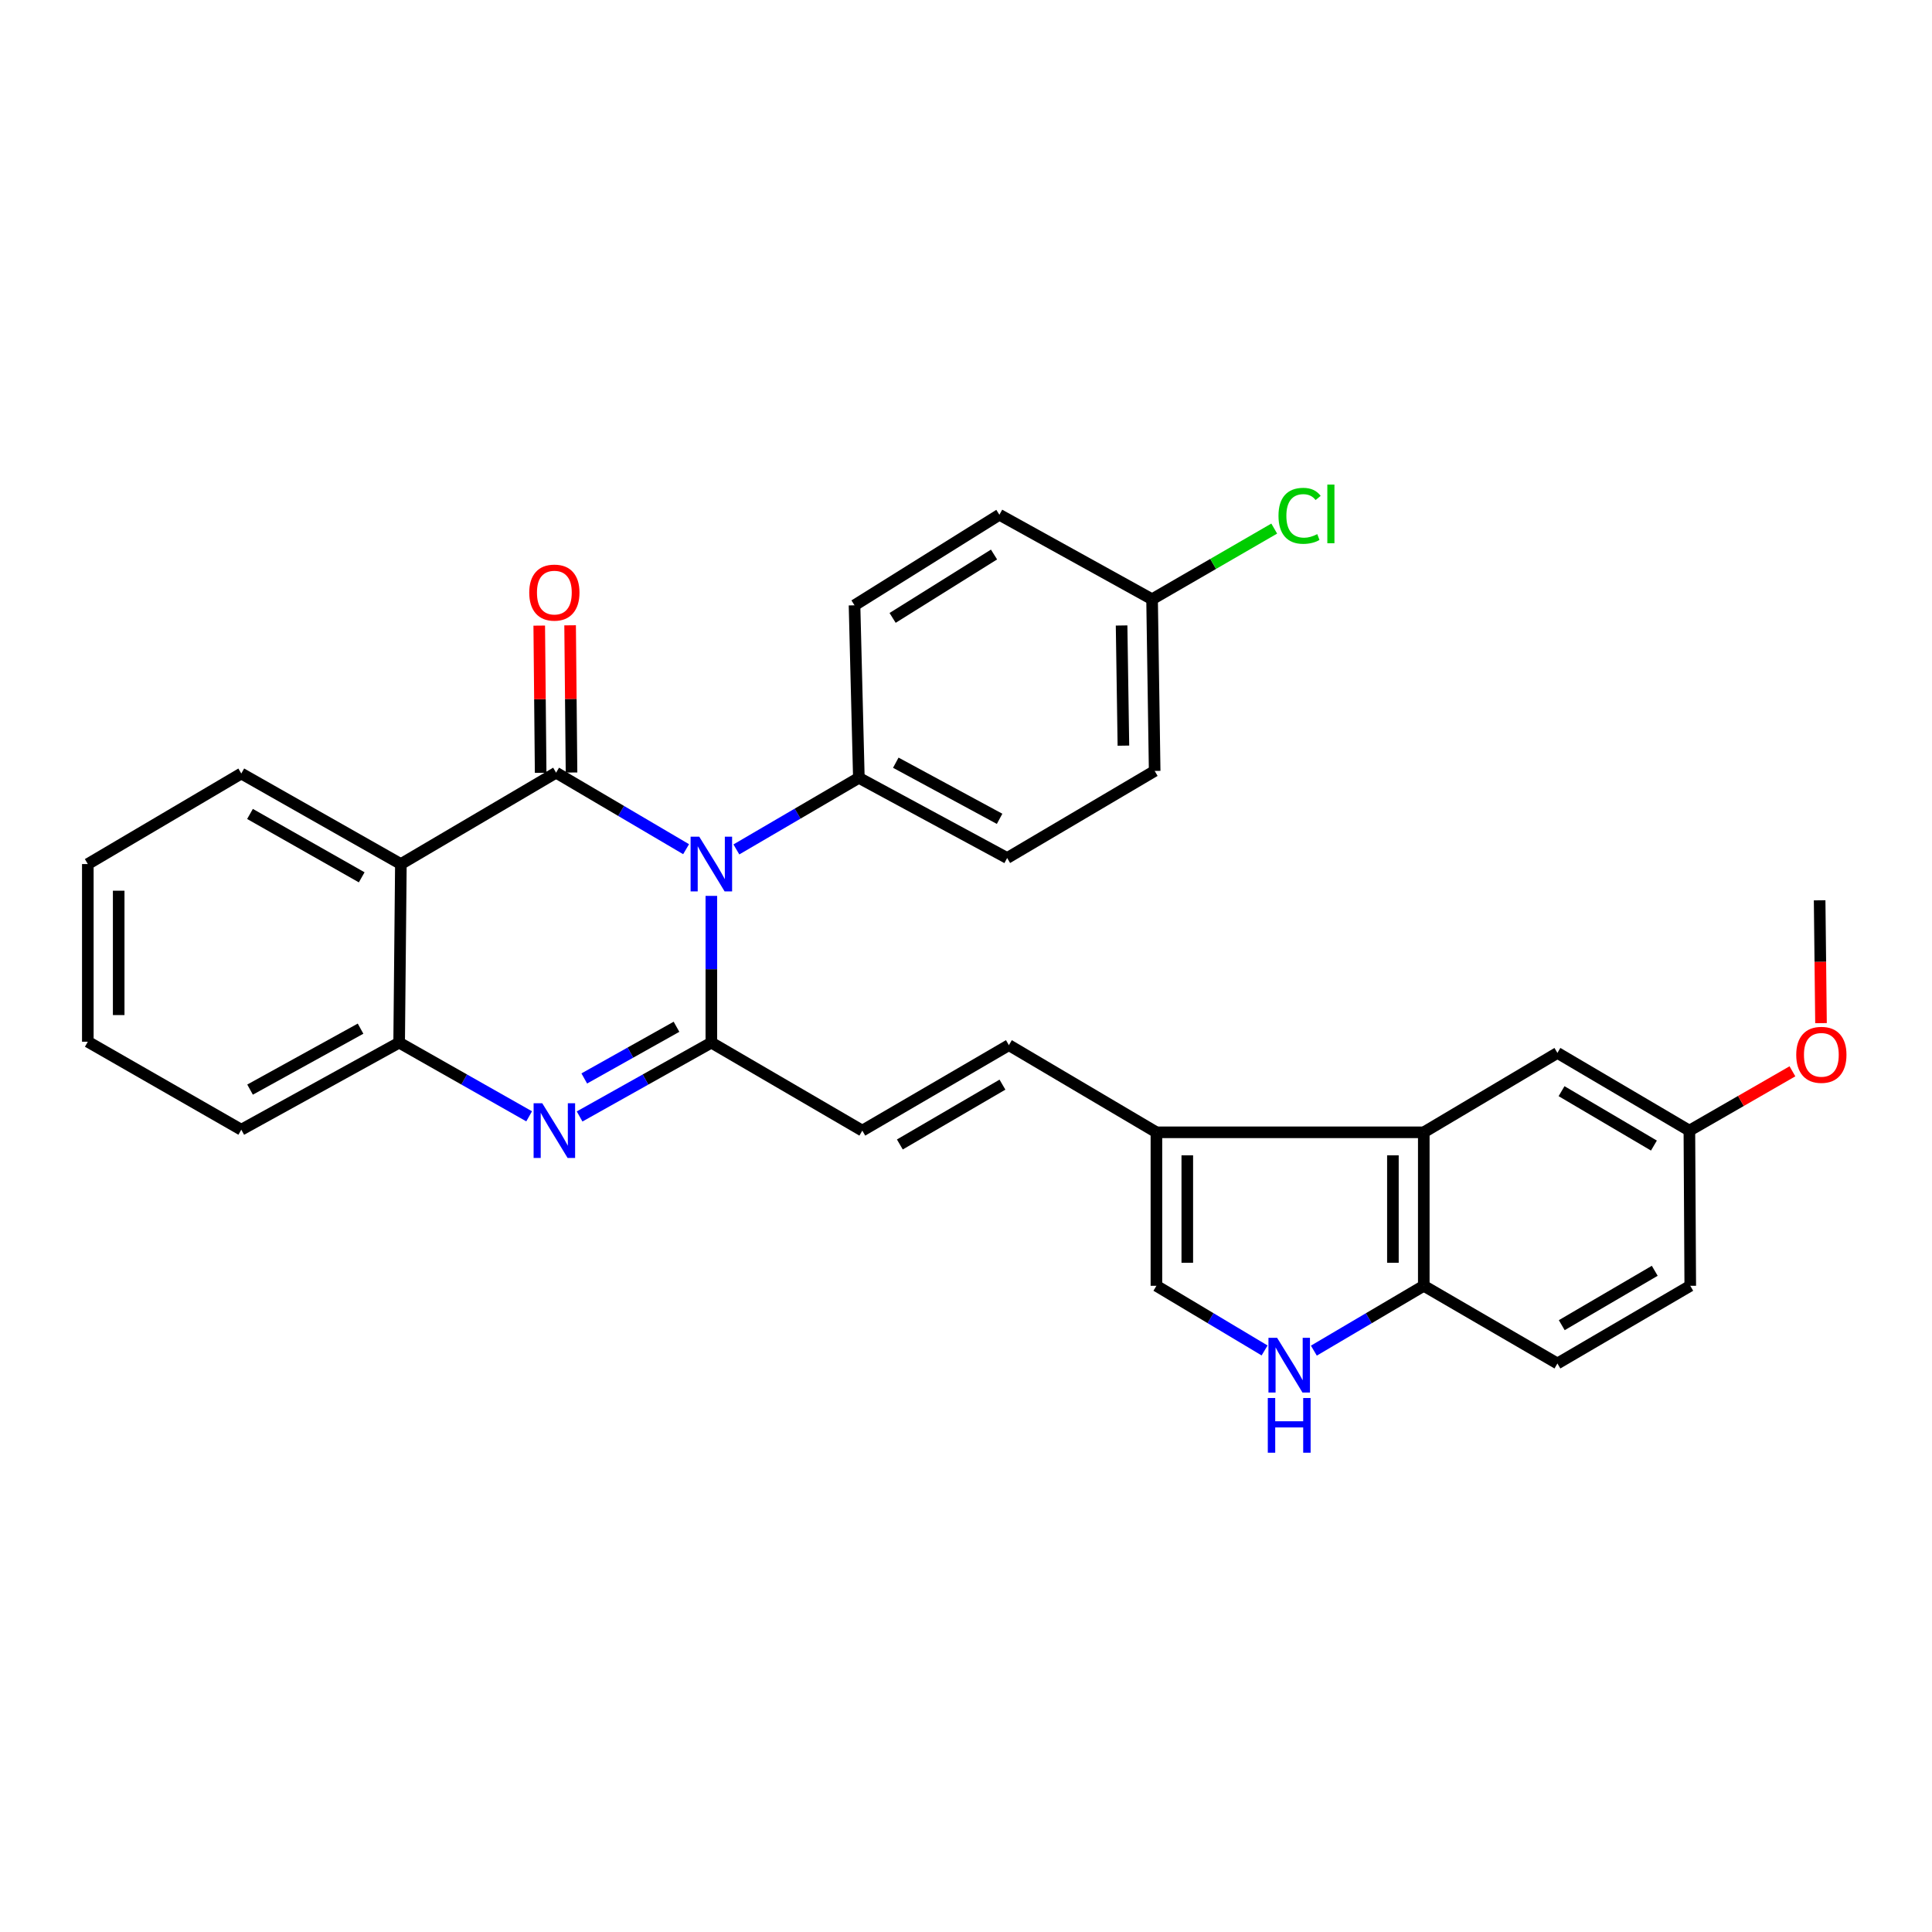 <?xml version='1.0' encoding='iso-8859-1'?>
<svg version='1.1' baseProfile='full'
              xmlns='http://www.w3.org/2000/svg'
                      xmlns:rdkit='http://www.rdkit.org/xml'
                      xmlns:xlink='http://www.w3.org/1999/xlink'
                  xml:space='preserve'
width='1000px' height='1000px' viewBox='0 0 1000 1000'>
<!-- END OF HEADER -->
<rect style='opacity:1.0;fill:#FFFFFF;stroke:none' width='1000' height='1000' x='0' y='0'> </rect>
<path class='bond-0' d='M 355.123,439.54 L 321.477,419.736' style='fill:none;fill-rule:evenodd;stroke:#0000FF;stroke-width:6px;stroke-linecap:butt;stroke-linejoin:miter;stroke-opacity:1' />
<path class='bond-0' d='M 321.477,419.736 L 287.831,399.933' style='fill:none;fill-rule:evenodd;stroke:#000000;stroke-width:6px;stroke-linecap:butt;stroke-linejoin:miter;stroke-opacity:1' />
<path class='bond-1' d='M 368.194,463.705 L 368.194,501.684' style='fill:none;fill-rule:evenodd;stroke:#0000FF;stroke-width:6px;stroke-linecap:butt;stroke-linejoin:miter;stroke-opacity:1' />
<path class='bond-1' d='M 368.194,501.684 L 368.194,539.662' style='fill:none;fill-rule:evenodd;stroke:#000000;stroke-width:6px;stroke-linecap:butt;stroke-linejoin:miter;stroke-opacity:1' />
<path class='bond-11' d='M 381.145,439.664 L 412.845,421.134' style='fill:none;fill-rule:evenodd;stroke:#0000FF;stroke-width:6px;stroke-linecap:butt;stroke-linejoin:miter;stroke-opacity:1' />
<path class='bond-11' d='M 412.845,421.134 L 444.544,402.605' style='fill:none;fill-rule:evenodd;stroke:#000000;stroke-width:6px;stroke-linecap:butt;stroke-linejoin:miter;stroke-opacity:1' />
<path class='bond-3' d='M 287.831,399.933 L 207.495,447.234' style='fill:none;fill-rule:evenodd;stroke:#000000;stroke-width:6px;stroke-linecap:butt;stroke-linejoin:miter;stroke-opacity:1' />
<path class='bond-13' d='M 295.821,399.856 L 295.455,361.757' style='fill:none;fill-rule:evenodd;stroke:#000000;stroke-width:6px;stroke-linecap:butt;stroke-linejoin:miter;stroke-opacity:1' />
<path class='bond-13' d='M 295.455,361.757 L 295.088,323.659' style='fill:none;fill-rule:evenodd;stroke:#FF0000;stroke-width:6px;stroke-linecap:butt;stroke-linejoin:miter;stroke-opacity:1' />
<path class='bond-13' d='M 279.841,400.009 L 279.475,361.911' style='fill:none;fill-rule:evenodd;stroke:#000000;stroke-width:6px;stroke-linecap:butt;stroke-linejoin:miter;stroke-opacity:1' />
<path class='bond-13' d='M 279.475,361.911 L 279.109,323.812' style='fill:none;fill-rule:evenodd;stroke:#FF0000;stroke-width:6px;stroke-linecap:butt;stroke-linejoin:miter;stroke-opacity:1' />
<path class='bond-2' d='M 368.194,539.662 L 334.099,558.772' style='fill:none;fill-rule:evenodd;stroke:#000000;stroke-width:6px;stroke-linecap:butt;stroke-linejoin:miter;stroke-opacity:1' />
<path class='bond-2' d='M 334.099,558.772 L 300.003,577.881' style='fill:none;fill-rule:evenodd;stroke:#0000FF;stroke-width:6px;stroke-linecap:butt;stroke-linejoin:miter;stroke-opacity:1' />
<path class='bond-2' d='M 350.152,531.455 L 326.285,544.832' style='fill:none;fill-rule:evenodd;stroke:#000000;stroke-width:6px;stroke-linecap:butt;stroke-linejoin:miter;stroke-opacity:1' />
<path class='bond-2' d='M 326.285,544.832 L 302.419,558.208' style='fill:none;fill-rule:evenodd;stroke:#0000FF;stroke-width:6px;stroke-linecap:butt;stroke-linejoin:miter;stroke-opacity:1' />
<path class='bond-6' d='M 368.194,539.662 L 446.329,585.206' style='fill:none;fill-rule:evenodd;stroke:#000000;stroke-width:6px;stroke-linecap:butt;stroke-linejoin:miter;stroke-opacity:1' />
<path class='bond-4' d='M 273.886,577.809 L 240.242,558.735' style='fill:none;fill-rule:evenodd;stroke:#0000FF;stroke-width:6px;stroke-linecap:butt;stroke-linejoin:miter;stroke-opacity:1' />
<path class='bond-4' d='M 240.242,558.735 L 206.598,539.662' style='fill:none;fill-rule:evenodd;stroke:#000000;stroke-width:6px;stroke-linecap:butt;stroke-linejoin:miter;stroke-opacity:1' />
<path class='bond-20' d='M 207.495,447.234 L 124.894,400.368' style='fill:none;fill-rule:evenodd;stroke:#000000;stroke-width:6px;stroke-linecap:butt;stroke-linejoin:miter;stroke-opacity:1' />
<path class='bond-20' d='M 187.218,454.103 L 129.398,421.296' style='fill:none;fill-rule:evenodd;stroke:#000000;stroke-width:6px;stroke-linecap:butt;stroke-linejoin:miter;stroke-opacity:1' />
<path class='bond-31' d='M 207.495,447.234 L 206.598,539.662' style='fill:none;fill-rule:evenodd;stroke:#000000;stroke-width:6px;stroke-linecap:butt;stroke-linejoin:miter;stroke-opacity:1' />
<path class='bond-25' d='M 206.598,539.662 L 124.894,584.736' style='fill:none;fill-rule:evenodd;stroke:#000000;stroke-width:6px;stroke-linecap:butt;stroke-linejoin:miter;stroke-opacity:1' />
<path class='bond-25' d='M 186.623,532.431 L 129.431,563.982' style='fill:none;fill-rule:evenodd;stroke:#000000;stroke-width:6px;stroke-linecap:butt;stroke-linejoin:miter;stroke-opacity:1' />
<path class='bond-5' d='M 598.559,586.085 L 522.199,540.967' style='fill:none;fill-rule:evenodd;stroke:#000000;stroke-width:6px;stroke-linecap:butt;stroke-linejoin:miter;stroke-opacity:1' />
<path class='bond-8' d='M 598.559,586.085 L 736.948,586.085' style='fill:none;fill-rule:evenodd;stroke:#000000;stroke-width:6px;stroke-linecap:butt;stroke-linejoin:miter;stroke-opacity:1' />
<path class='bond-9' d='M 598.559,586.085 L 598.559,665.525' style='fill:none;fill-rule:evenodd;stroke:#000000;stroke-width:6px;stroke-linecap:butt;stroke-linejoin:miter;stroke-opacity:1' />
<path class='bond-9' d='M 614.539,598.001 L 614.539,653.609' style='fill:none;fill-rule:evenodd;stroke:#000000;stroke-width:6px;stroke-linecap:butt;stroke-linejoin:miter;stroke-opacity:1' />
<path class='bond-10' d='M 446.329,585.206 L 522.199,540.967' style='fill:none;fill-rule:evenodd;stroke:#000000;stroke-width:6px;stroke-linecap:butt;stroke-linejoin:miter;stroke-opacity:1' />
<path class='bond-10' d='M 465.759,592.375 L 518.868,561.408' style='fill:none;fill-rule:evenodd;stroke:#000000;stroke-width:6px;stroke-linecap:butt;stroke-linejoin:miter;stroke-opacity:1' />
<path class='bond-7' d='M 654.55,698.995 L 626.554,682.26' style='fill:none;fill-rule:evenodd;stroke:#0000FF;stroke-width:6px;stroke-linecap:butt;stroke-linejoin:miter;stroke-opacity:1' />
<path class='bond-7' d='M 626.554,682.26 L 598.559,665.525' style='fill:none;fill-rule:evenodd;stroke:#000000;stroke-width:6px;stroke-linecap:butt;stroke-linejoin:miter;stroke-opacity:1' />
<path class='bond-33' d='M 680.053,699.084 L 708.5,682.304' style='fill:none;fill-rule:evenodd;stroke:#0000FF;stroke-width:6px;stroke-linecap:butt;stroke-linejoin:miter;stroke-opacity:1' />
<path class='bond-33' d='M 708.5,682.304 L 736.948,665.525' style='fill:none;fill-rule:evenodd;stroke:#000000;stroke-width:6px;stroke-linecap:butt;stroke-linejoin:miter;stroke-opacity:1' />
<path class='bond-12' d='M 736.948,586.085 L 736.948,665.525' style='fill:none;fill-rule:evenodd;stroke:#000000;stroke-width:6px;stroke-linecap:butt;stroke-linejoin:miter;stroke-opacity:1' />
<path class='bond-12' d='M 720.967,598.001 L 720.967,653.609' style='fill:none;fill-rule:evenodd;stroke:#000000;stroke-width:6px;stroke-linecap:butt;stroke-linejoin:miter;stroke-opacity:1' />
<path class='bond-14' d='M 736.948,586.085 L 806.116,544.989' style='fill:none;fill-rule:evenodd;stroke:#000000;stroke-width:6px;stroke-linecap:butt;stroke-linejoin:miter;stroke-opacity:1' />
<path class='bond-16' d='M 444.544,402.605 L 521.303,444.109' style='fill:none;fill-rule:evenodd;stroke:#000000;stroke-width:6px;stroke-linecap:butt;stroke-linejoin:miter;stroke-opacity:1' />
<path class='bond-16' d='M 463.659,394.773 L 517.39,423.827' style='fill:none;fill-rule:evenodd;stroke:#000000;stroke-width:6px;stroke-linecap:butt;stroke-linejoin:miter;stroke-opacity:1' />
<path class='bond-17' d='M 444.544,402.605 L 442.298,313.302' style='fill:none;fill-rule:evenodd;stroke:#000000;stroke-width:6px;stroke-linecap:butt;stroke-linejoin:miter;stroke-opacity:1' />
<path class='bond-15' d='M 736.948,665.525 L 806.116,705.733' style='fill:none;fill-rule:evenodd;stroke:#000000;stroke-width:6px;stroke-linecap:butt;stroke-linejoin:miter;stroke-opacity:1' />
<path class='bond-18' d='M 806.116,544.989 L 874.422,585.206' style='fill:none;fill-rule:evenodd;stroke:#000000;stroke-width:6px;stroke-linecap:butt;stroke-linejoin:miter;stroke-opacity:1' />
<path class='bond-18' d='M 808.254,564.792 L 856.069,592.944' style='fill:none;fill-rule:evenodd;stroke:#000000;stroke-width:6px;stroke-linecap:butt;stroke-linejoin:miter;stroke-opacity:1' />
<path class='bond-34' d='M 806.116,705.733 L 874.875,665.525' style='fill:none;fill-rule:evenodd;stroke:#000000;stroke-width:6px;stroke-linecap:butt;stroke-linejoin:miter;stroke-opacity:1' />
<path class='bond-34' d='M 808.363,685.907 L 856.495,657.761' style='fill:none;fill-rule:evenodd;stroke:#000000;stroke-width:6px;stroke-linecap:butt;stroke-linejoin:miter;stroke-opacity:1' />
<path class='bond-22' d='M 521.303,444.109 L 597.653,399.036' style='fill:none;fill-rule:evenodd;stroke:#000000;stroke-width:6px;stroke-linecap:butt;stroke-linejoin:miter;stroke-opacity:1' />
<path class='bond-23' d='M 442.298,313.302 L 517.281,266.435' style='fill:none;fill-rule:evenodd;stroke:#000000;stroke-width:6px;stroke-linecap:butt;stroke-linejoin:miter;stroke-opacity:1' />
<path class='bond-23' d='M 462.015,319.823 L 514.503,287.016' style='fill:none;fill-rule:evenodd;stroke:#000000;stroke-width:6px;stroke-linecap:butt;stroke-linejoin:miter;stroke-opacity:1' />
<path class='bond-21' d='M 874.422,585.206 L 874.875,665.525' style='fill:none;fill-rule:evenodd;stroke:#000000;stroke-width:6px;stroke-linecap:butt;stroke-linejoin:miter;stroke-opacity:1' />
<path class='bond-26' d='M 874.422,585.206 L 901.091,569.858' style='fill:none;fill-rule:evenodd;stroke:#000000;stroke-width:6px;stroke-linecap:butt;stroke-linejoin:miter;stroke-opacity:1' />
<path class='bond-26' d='M 901.091,569.858 L 927.759,554.51' style='fill:none;fill-rule:evenodd;stroke:#FF0000;stroke-width:6px;stroke-linecap:butt;stroke-linejoin:miter;stroke-opacity:1' />
<path class='bond-19' d='M 596.312,310.177 L 517.281,266.435' style='fill:none;fill-rule:evenodd;stroke:#000000;stroke-width:6px;stroke-linecap:butt;stroke-linejoin:miter;stroke-opacity:1' />
<path class='bond-24' d='M 596.312,310.177 L 627.925,291.886' style='fill:none;fill-rule:evenodd;stroke:#000000;stroke-width:6px;stroke-linecap:butt;stroke-linejoin:miter;stroke-opacity:1' />
<path class='bond-24' d='M 627.925,291.886 L 659.537,273.594' style='fill:none;fill-rule:evenodd;stroke:#00CC00;stroke-width:6px;stroke-linecap:butt;stroke-linejoin:miter;stroke-opacity:1' />
<path class='bond-30' d='M 596.312,310.177 L 597.653,399.036' style='fill:none;fill-rule:evenodd;stroke:#000000;stroke-width:6px;stroke-linecap:butt;stroke-linejoin:miter;stroke-opacity:1' />
<path class='bond-30' d='M 580.535,323.747 L 581.473,385.948' style='fill:none;fill-rule:evenodd;stroke:#000000;stroke-width:6px;stroke-linecap:butt;stroke-linejoin:miter;stroke-opacity:1' />
<path class='bond-28' d='M 124.894,400.368 L 45.455,447.234' style='fill:none;fill-rule:evenodd;stroke:#000000;stroke-width:6px;stroke-linecap:butt;stroke-linejoin:miter;stroke-opacity:1' />
<path class='bond-29' d='M 124.894,584.736 L 45.455,539.192' style='fill:none;fill-rule:evenodd;stroke:#000000;stroke-width:6px;stroke-linecap:butt;stroke-linejoin:miter;stroke-opacity:1' />
<path class='bond-27' d='M 942.548,529.577 L 942.195,497.79' style='fill:none;fill-rule:evenodd;stroke:#FF0000;stroke-width:6px;stroke-linecap:butt;stroke-linejoin:miter;stroke-opacity:1' />
<path class='bond-27' d='M 942.195,497.79 L 941.841,466.002' style='fill:none;fill-rule:evenodd;stroke:#000000;stroke-width:6px;stroke-linecap:butt;stroke-linejoin:miter;stroke-opacity:1' />
<path class='bond-32' d='M 45.455,447.234 L 45.455,539.192' style='fill:none;fill-rule:evenodd;stroke:#000000;stroke-width:6px;stroke-linecap:butt;stroke-linejoin:miter;stroke-opacity:1' />
<path class='bond-32' d='M 61.435,461.028 L 61.435,525.398' style='fill:none;fill-rule:evenodd;stroke:#000000;stroke-width:6px;stroke-linecap:butt;stroke-linejoin:miter;stroke-opacity:1' />
<path  class='atom-0' d='M 361.934 433.074
L 371.214 448.074
Q 372.134 449.554, 373.614 452.234
Q 375.094 454.914, 375.174 455.074
L 375.174 433.074
L 378.934 433.074
L 378.934 461.394
L 375.054 461.394
L 365.094 444.994
Q 363.934 443.074, 362.694 440.874
Q 361.494 438.674, 361.134 437.994
L 361.134 461.394
L 357.454 461.394
L 357.454 433.074
L 361.934 433.074
' fill='#0000FF'/>
<path  class='atom-3' d='M 280.674 571.046
L 289.954 586.046
Q 290.874 587.526, 292.354 590.206
Q 293.834 592.886, 293.914 593.046
L 293.914 571.046
L 297.674 571.046
L 297.674 599.366
L 293.794 599.366
L 283.834 582.966
Q 282.674 581.046, 281.434 578.846
Q 280.234 576.646, 279.874 575.966
L 279.874 599.366
L 276.194 599.366
L 276.194 571.046
L 280.674 571.046
' fill='#0000FF'/>
<path  class='atom-8' d='M 661.031 692.452
L 670.311 707.452
Q 671.231 708.932, 672.711 711.612
Q 674.191 714.292, 674.271 714.452
L 674.271 692.452
L 678.031 692.452
L 678.031 720.772
L 674.151 720.772
L 664.191 704.372
Q 663.031 702.452, 661.791 700.252
Q 660.591 698.052, 660.231 697.372
L 660.231 720.772
L 656.551 720.772
L 656.551 692.452
L 661.031 692.452
' fill='#0000FF'/>
<path  class='atom-8' d='M 656.211 723.604
L 660.051 723.604
L 660.051 735.644
L 674.531 735.644
L 674.531 723.604
L 678.371 723.604
L 678.371 751.924
L 674.531 751.924
L 674.531 738.844
L 660.051 738.844
L 660.051 751.924
L 656.211 751.924
L 656.211 723.604
' fill='#0000FF'/>
<path  class='atom-14' d='M 273.934 306.723
Q 273.934 299.923, 277.294 296.123
Q 280.654 292.323, 286.934 292.323
Q 293.214 292.323, 296.574 296.123
Q 299.934 299.923, 299.934 306.723
Q 299.934 313.603, 296.534 317.523
Q 293.134 321.403, 286.934 321.403
Q 280.694 321.403, 277.294 317.523
Q 273.934 313.643, 273.934 306.723
M 286.934 318.203
Q 291.254 318.203, 293.574 315.323
Q 295.934 312.403, 295.934 306.723
Q 295.934 301.163, 293.574 298.363
Q 291.254 295.523, 286.934 295.523
Q 282.614 295.523, 280.254 298.323
Q 277.934 301.123, 277.934 306.723
Q 277.934 312.443, 280.254 315.323
Q 282.614 318.203, 286.934 318.203
' fill='#FF0000'/>
<path  class='atom-25' d='M 661.743 266.98
Q 661.743 259.94, 665.023 256.26
Q 668.343 252.54, 674.623 252.54
Q 680.463 252.54, 683.583 256.66
L 680.943 258.82
Q 678.663 255.82, 674.623 255.82
Q 670.343 255.82, 668.063 258.7
Q 665.823 261.54, 665.823 266.98
Q 665.823 272.58, 668.143 275.46
Q 670.503 278.34, 675.063 278.34
Q 678.183 278.34, 681.823 276.46
L 682.943 279.46
Q 681.463 280.42, 679.223 280.98
Q 676.983 281.54, 674.503 281.54
Q 668.343 281.54, 665.023 277.78
Q 661.743 274.02, 661.743 266.98
' fill='#00CC00'/>
<path  class='atom-25' d='M 687.023 250.82
L 690.703 250.82
L 690.703 281.18
L 687.023 281.18
L 687.023 250.82
' fill='#00CC00'/>
<path  class='atom-27' d='M 929.729 545.975
Q 929.729 539.175, 933.089 535.375
Q 936.449 531.575, 942.729 531.575
Q 949.009 531.575, 952.369 535.375
Q 955.729 539.175, 955.729 545.975
Q 955.729 552.855, 952.329 556.775
Q 948.929 560.655, 942.729 560.655
Q 936.489 560.655, 933.089 556.775
Q 929.729 552.895, 929.729 545.975
M 942.729 557.455
Q 947.049 557.455, 949.369 554.575
Q 951.729 551.655, 951.729 545.975
Q 951.729 540.415, 949.369 537.615
Q 947.049 534.775, 942.729 534.775
Q 938.409 534.775, 936.049 537.575
Q 933.729 540.375, 933.729 545.975
Q 933.729 551.695, 936.049 554.575
Q 938.409 557.455, 942.729 557.455
' fill='#FF0000'/>
</svg>
